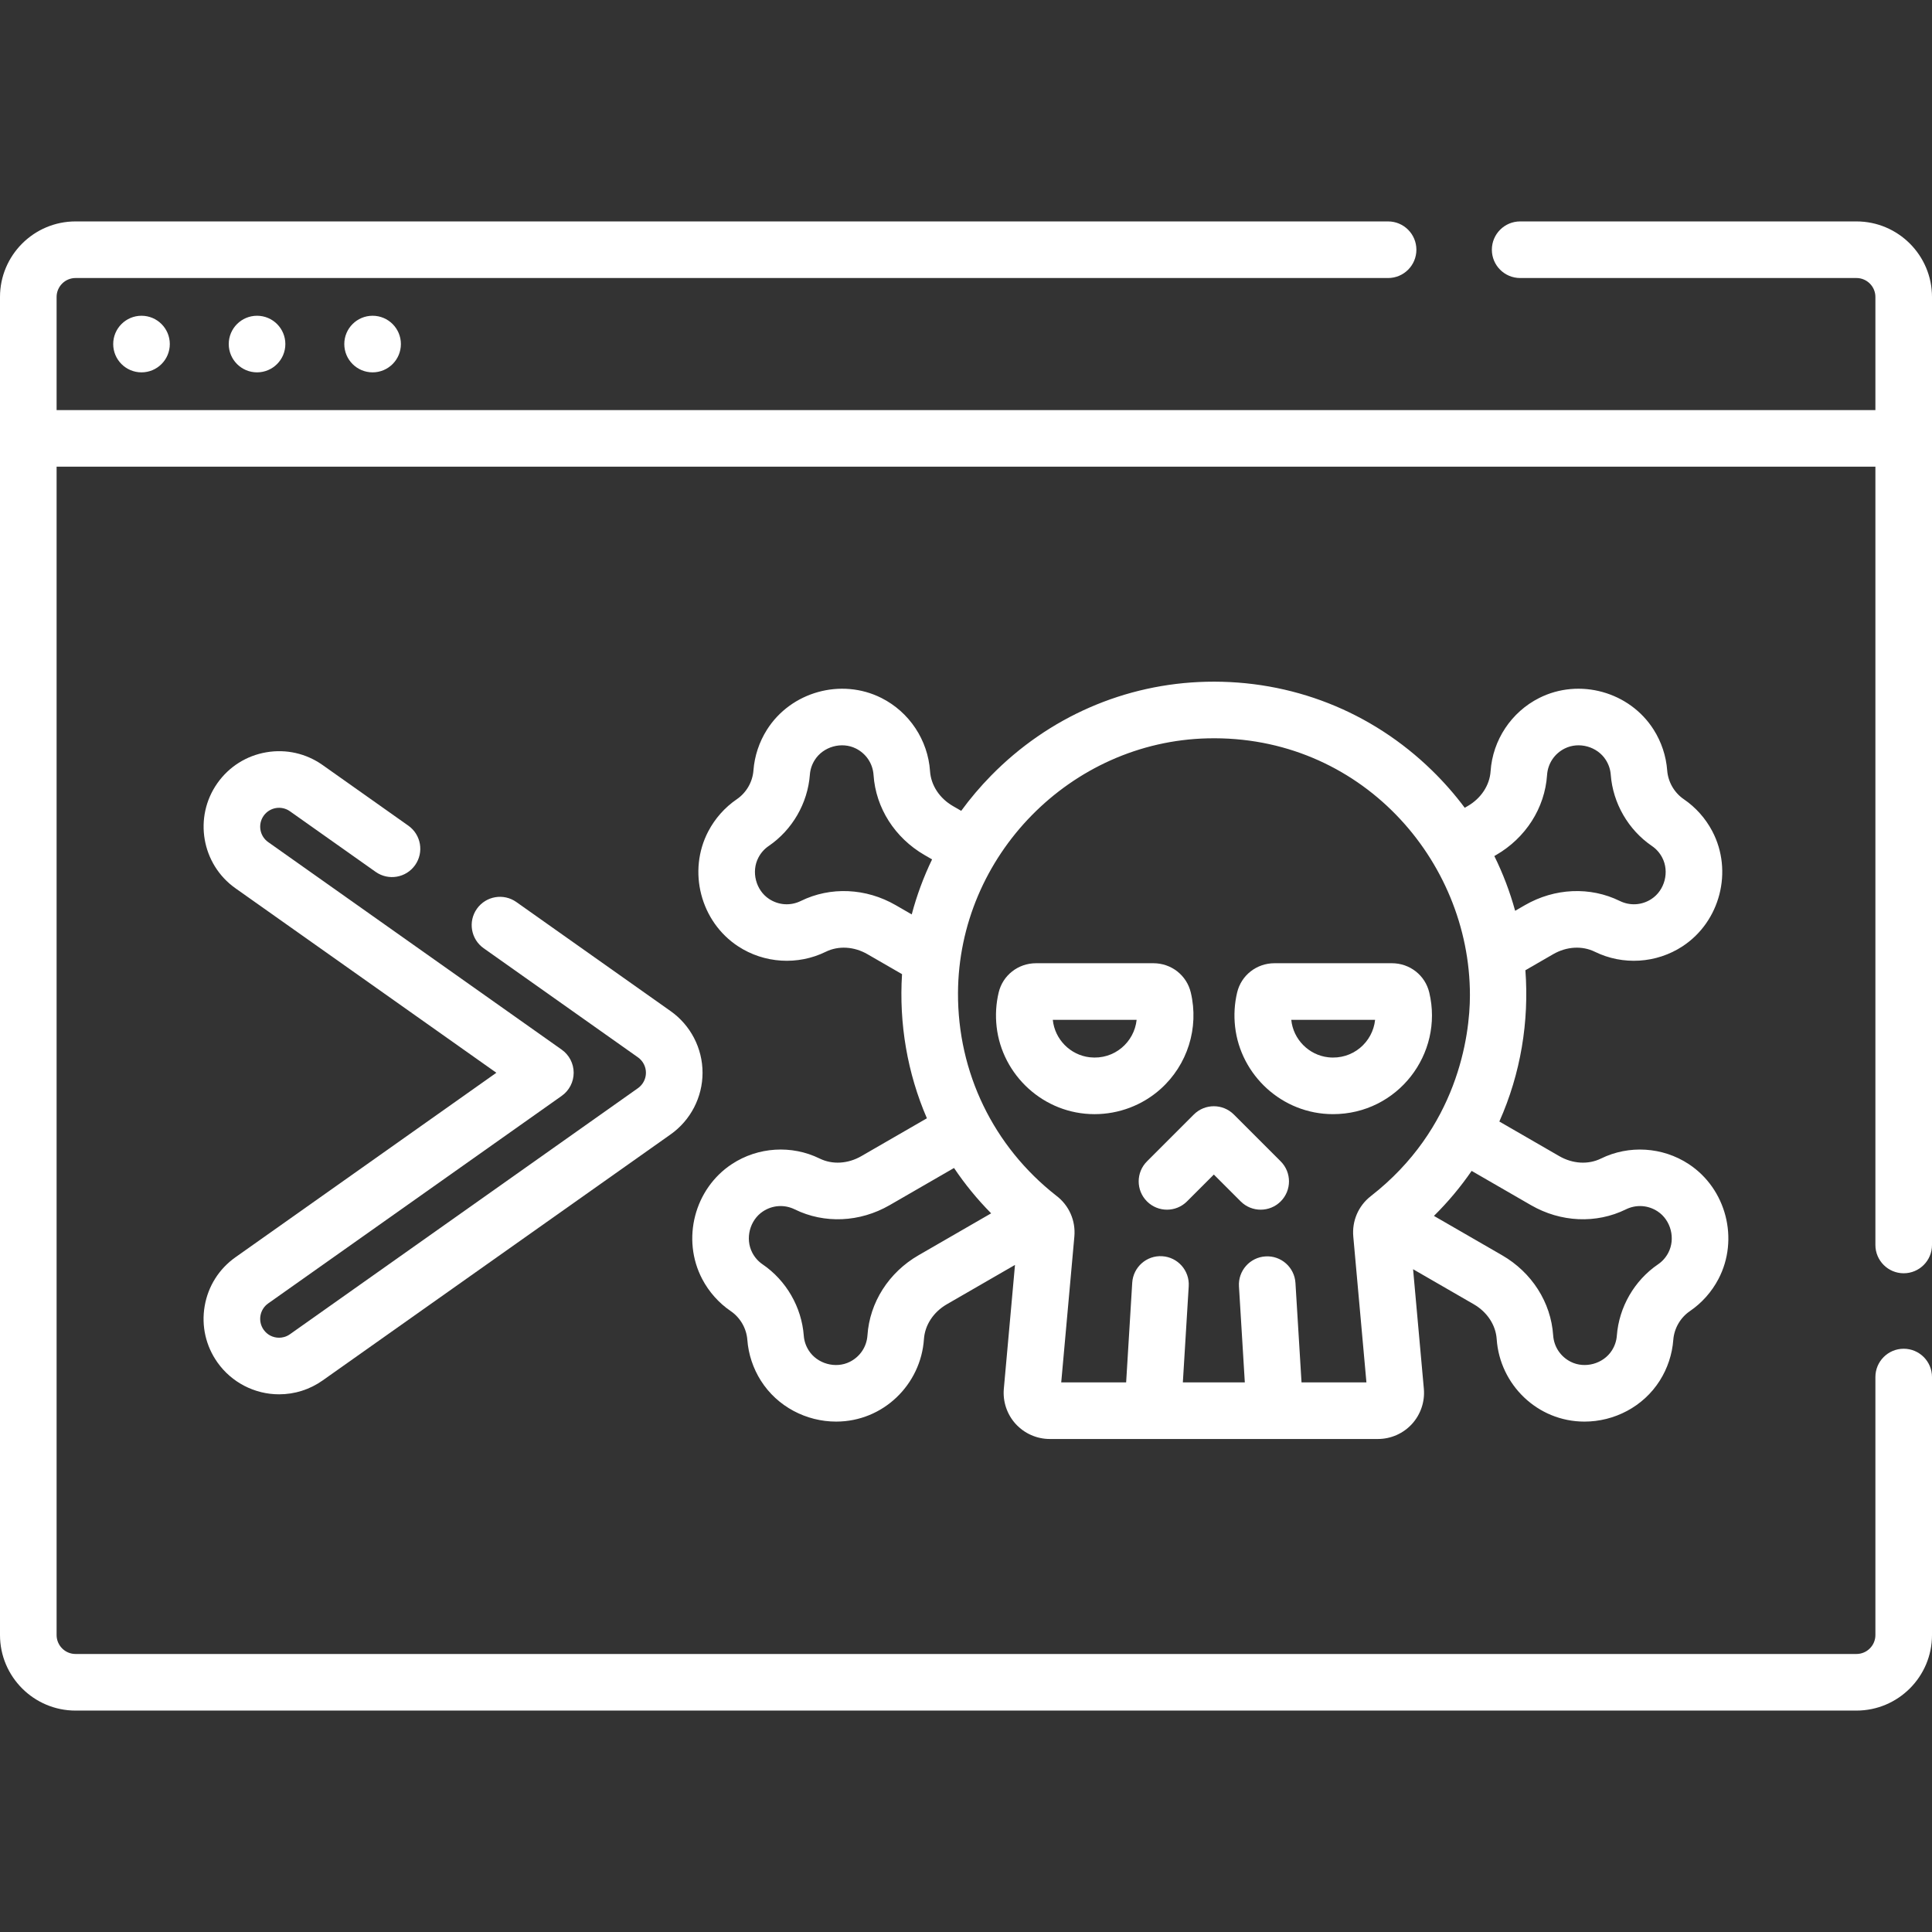 <?xml version="1.0" encoding="UTF-8"?> <svg xmlns="http://www.w3.org/2000/svg" xmlns:xlink="http://www.w3.org/1999/xlink" xmlns:svgjs="http://svgjs.com/svgjs" width="512" height="512" x="0" y="0" viewBox="0 0 512 512" style="enable-background:new 0 0 512 512" xml:space="preserve" class=""><rect x="0" y="0" width="512" height="512" fill="#333333" stroke="none"/> <g> <g xmlns="http://www.w3.org/2000/svg"> <circle cx="37.5" cy="91.178" r="7.5" fill="#ffffff" data-original="#000000" style=""></circle> <circle cx="68.121" cy="91.178" r="7.5" fill="#ffffff" data-original="#000000" style=""></circle> <circle cx="98.742" cy="91.178" r="7.5" fill="#ffffff" data-original="#000000" style=""></circle> <path d="m20.018 453.322h471.965c11.038 0 20.018-8.98 20.018-20.018v-68.375c0-4.142-3.358-7.5-7.5-7.5s-7.5 3.358-7.5 7.5v68.375c0 2.767-2.251 5.018-5.018 5.018h-471.965c-2.767 0-5.018-2.251-5.018-5.018v-309.626h482v206.251c0 4.142 3.358 7.5 7.5 7.5s7.5-3.358 7.5-7.5v-251.233c0-11.038-8.98-20.018-20.018-20.018h-89.124c-4.142 0-7.5 3.358-7.5 7.5s3.358 7.5 7.5 7.5h89.124c2.767 0 5.018 2.251 5.018 5.018v29.982h-482v-29.982c0-2.767 2.251-5.018 5.018-5.018h347.841c4.142 0 7.5-3.358 7.5-7.5s-3.358-7.5-7.5-7.5h-347.841c-11.038 0-20.018 8.98-20.018 20.018v354.608c0 11.038 8.98 20.018 20.018 20.018z" fill="#ffffff" data-original="#000000" style=""></path> <path d="m326.982 295.36c-2.929-2.929-7.678-2.929-10.606 0l-12.416 12.416c-2.929 2.929-2.929 7.677 0 10.606 2.929 2.93 7.678 2.929 10.606 0l7.113-7.112 7.113 7.112c2.928 2.929 7.677 2.929 10.606 0s2.929-7.678 0-10.606z" fill="#ffffff" data-original="#000000" style=""></path> <path d="m315.572 263.028c-1.087-4.57-5.157-7.762-9.898-7.762h-31.122c-4.739 0-8.808 3.19-9.896 7.757v.003c-.702 2.952-.885 5.998-.543 9.054 1.436 12.847 12.468 23.182 25.95 23.182 6.439 0 12.694-2.357 17.509-6.671 7.108-6.369 10.231-16.172 8-25.563zm-26.756 17.165c-5.156-.567-9.305-4.754-9.812-9.928h22.216c-.625 5.921-5.909 10.639-12.404 9.928z" fill="#ffffff" data-original="#000000" style=""></path> <path d="m378.769 263.03c-1.085-4.572-5.156-7.765-9.898-7.765h-31.122c-4.739 0-8.808 3.19-9.896 7.757v.001c-.702 2.951-.885 5.997-.543 9.056 1.436 12.846 12.468 23.182 25.95 23.182 17.106.001 29.388-15.939 25.509-32.231zm-26.756 17.163c-5.156-.567-9.305-4.754-9.812-9.928h22.216c-.631 5.971-5.96 10.633-12.404 9.928z" fill="#ffffff" data-original="#000000" style=""></path> <path d="m54.239 346.125c-.903 5.265.298 10.567 3.382 14.928 3.743 5.294 9.852 8.455 16.341 8.455 4.15 0 8.139-1.27 11.536-3.671l92.23-65.216c5.293-3.743 8.453-9.847 8.453-16.33s-3.16-12.587-8.453-16.33l-40.895-28.917c-3.382-2.391-8.062-1.589-10.454 1.793s-1.589 8.062 1.793 10.454l40.895 28.917c1.323.936 2.113 2.461 2.113 4.082s-.79 3.146-2.113 4.083l-92.23 65.216c-1.074.76-2.157.919-2.876.919-1.651 0-3.143-.771-4.093-2.114-1.592-2.251-1.055-5.377 1.196-6.969l77.796-55.01c1.988-1.406 3.17-3.689 3.17-6.124s-1.182-4.718-3.17-6.124l-77.796-55.01c-2.251-1.592-2.788-4.718-1.195-6.97 1.593-2.253 4.707-2.793 6.969-1.195l22.714 16.062c3.382 2.393 8.062 1.59 10.454-1.793 2.392-3.382 1.589-8.062-1.793-10.454l-22.714-16.062c-4.362-3.085-9.664-4.286-14.93-3.382-5.265.903-9.863 3.803-12.947 8.165-6.367 9.004-4.222 21.509 4.783 27.876l69.136 48.887-69.136 48.887c-4.363 3.083-7.262 7.681-8.166 12.947z" fill="#ffffff" data-original="#000000" style=""></path> <path d="m396.639 354.882c.805 11.989 10.757 21.858 23.269 21.858 7.852 0 15.561-3.916 19.955-10.867 2.054-3.249 3.29-6.977 3.576-10.783.229-3.055 1.877-5.909 4.408-7.634 3.153-2.15 5.765-5.085 7.55-8.488 5.54-10.552 2.081-23.94-7.876-30.479-6.921-4.545-15.831-5.104-23.254-1.458-3.359 1.65-7.485 1.41-11.037-.641l-15.889-9.174c5.677-12.733 7.917-26.514 6.903-40.091l7.37-4.255c3.553-2.051 7.678-2.29 11.037-.641 7.425 3.646 16.335 3.088 23.254-1.458 9.957-6.54 13.417-19.928 7.876-30.479-1.787-3.403-4.398-6.338-7.55-8.487-2.531-1.726-4.179-4.58-4.408-7.635-.286-3.805-1.522-7.534-3.576-10.783-6.369-10.074-19.693-13.771-30.334-8.418-7.396 3.721-12.335 11.158-12.89 19.41-.25 3.733-2.521 7.187-6.073 9.238l-.781.451c-2.592-3.471-5.475-6.767-8.638-9.856-16.083-15.708-37.323-24.057-59.844-23.539-21.554.507-41.812 9.343-57.043 24.878-2.885 2.943-5.526 6.061-7.913 9.33l-2.189-1.264c-3.552-2.051-5.823-5.504-6.073-9.238-.554-8.252-5.493-15.689-12.889-19.41-10.642-5.354-23.966-1.655-30.334 8.419-2.054 3.249-3.29 6.977-3.576 10.783-.229 3.055-1.877 5.909-4.408 7.634-3.152 2.149-5.763 5.084-7.55 8.487-5.541 10.552-2.081 23.94 7.875 30.479 6.921 4.546 15.832 5.105 23.255 1.458 3.359-1.65 7.484-1.41 11.037.641l9.17 5.294c-.831 13.079 1.403 26.193 6.589 38.194l-17.375 10.031c-3.554 2.051-7.679 2.291-11.037.641-7.425-3.646-16.334-3.087-23.254 1.458-9.957 6.539-13.417 19.927-7.877 30.479 1.787 3.403 4.398 6.338 7.551 8.487 2.531 1.726 4.179 4.58 4.408 7.635.286 3.805 1.522 7.534 3.576 10.783 4.395 6.952 12.102 10.867 19.955 10.867 12.507 0 22.464-9.866 23.269-21.858.251-3.734 2.521-7.187 6.074-9.238l18.055-10.424-2.956 32.811c-.307 3.41.841 6.815 3.151 9.342s5.598 3.977 9.021 3.977h86.964c3.424 0 6.712-1.449 9.021-3.976 2.31-2.527 3.458-5.933 3.151-9.342l-2.853-31.674 16.086 9.287c3.55 2.051 5.82 5.504 6.071 9.238zm9.09-35.5c7.891 4.555 17.293 4.972 25.149 1.114 2.722-1.337 5.865-1.138 8.407.531 3.521 2.313 4.791 7.233 2.829 10.97-.657 1.252-1.572 2.284-2.719 3.066-6.268 4.273-10.348 11.341-10.916 18.906-.104 1.384-.54 2.693-1.296 3.889-2.254 3.566-7.151 4.926-10.915 3.034-2.717-1.367-4.46-3.989-4.663-7.015-.586-8.734-5.648-16.667-13.54-21.223l-18.057-10.425c3.728-3.685 7.067-7.679 9.992-11.928zm-9.28-92.774c7.892-4.556 12.954-12.49 13.54-21.223.203-3.026 1.946-5.648 4.663-7.015 3.766-1.893 8.661-.533 10.915 3.033.756 1.197 1.192 2.505 1.296 3.889.567 7.565 4.647 14.633 10.916 18.907 1.146.781 2.061 1.813 2.72 3.067 1.961 3.735.691 8.655-2.831 10.969-2.542 1.67-5.684 1.868-8.406.531-7.855-3.857-17.257-3.441-25.149 1.114l-2.586 1.493c-1.375-5.011-3.22-9.866-5.514-14.514zm-159.071 13.273c-7.892-4.557-17.295-4.973-25.15-1.114-2.722 1.338-5.865 1.138-8.407-.531-3.521-2.313-4.791-7.234-2.83-10.969.658-1.253 1.573-2.286 2.719-3.067 6.268-4.274 10.348-11.342 10.916-18.906.104-1.384.54-2.693 1.296-3.889 2.254-3.566 7.15-4.929 10.915-3.034 2.717 1.367 4.46 3.989 4.663 7.015.586 8.733 5.648 16.667 13.54 21.223l1.972 1.138c-2.257 4.68-4.062 9.56-5.393 14.583zm6.047 92.773c-7.892 4.556-12.954 12.49-13.54 21.224-.203 3.026-1.947 5.648-4.664 7.015-3.763 1.895-8.66.533-10.915-3.033-.756-1.197-1.192-2.505-1.296-3.889-.567-7.565-4.647-14.633-10.916-18.907-1.147-.782-2.062-1.813-2.72-3.067-1.961-3.735-.691-8.656 2.831-10.97 2.542-1.668 5.684-1.868 8.407-.531 7.854 3.859 17.256 3.442 25.149-1.114l17.066-9.853c2.872 4.274 6.159 8.298 9.837 12.018zm101.493 33.696-1.609-26.36c-.252-4.134-3.807-7.294-7.943-7.029-4.134.252-7.281 3.809-7.029 7.943l1.553 25.446h-16.422l1.556-25.496c.252-4.135-2.895-7.691-7.029-7.943-4.133-.264-7.69 2.894-7.943 7.029l-1.612 26.41h-17.204l3.481-38.645c.382-4.231-1.421-8.304-4.809-10.849-16.661-13.049-26.121-32.625-26.028-53.714.161-36.349 29.839-66.617 66.158-67.472 40.325-.949 69.509 32.115 69.509 68.069 0 10.92-3.342 35.397-26.254 53.238-3.353 2.611-5.025 6.627-4.656 10.728l3.481 38.646h-17.2z" fill="#ffffff" data-original="#000000" style=""></path> </g> </g> </svg> 